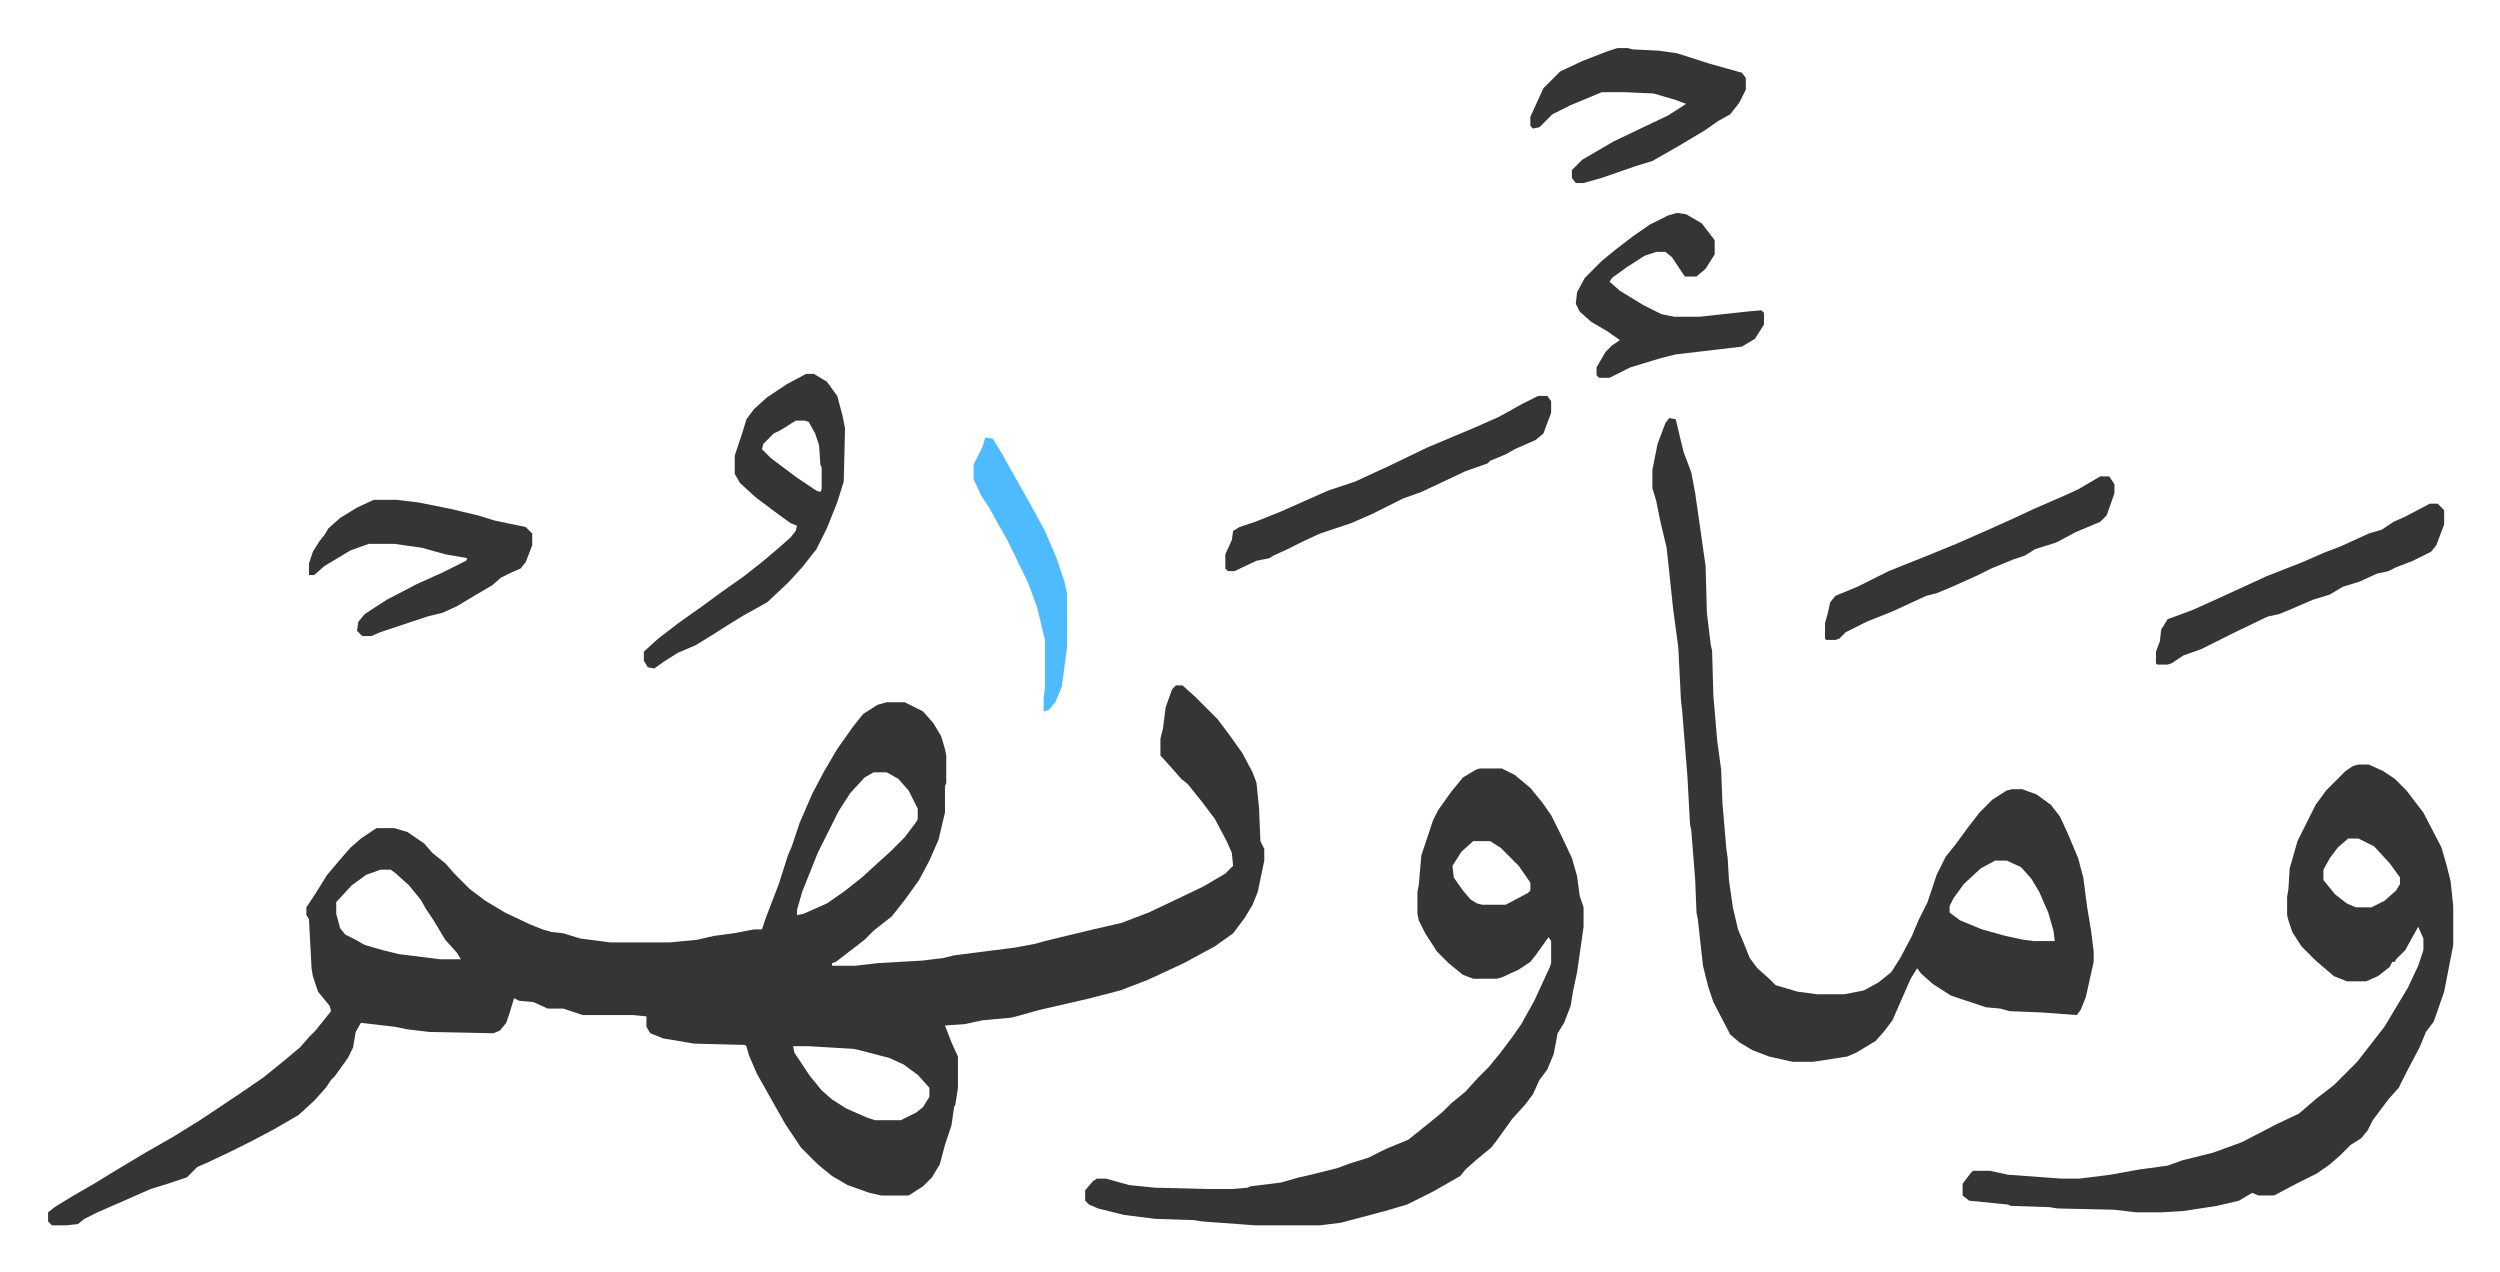 <svg xmlns="http://www.w3.org/2000/svg" role="img" viewBox="-37.04 184.96 1926.08 980.08"><path fill="#353535" id="rule_normal" d="M869 713h5l10 9 17 17 9 12 10 14 8 15 3 8 2 20 1 25 3 6v9l-5 24-4 10-6 10-9 12-14 10-24 13-28 13-21 8-23 6-26 6-13 3-18 5-4 1-22 2-14 3-15 1 5 13 5 11v24l-2 13-1 2-2 14-5 15-4 15-6 10-7 7-11 7h-21l-9-2-17-6-12-7-11-9-13-13-12-18-13-23-9-16-6-14-2-7-1-1-39-1-24-4-10-4-3-5v-8l-10-1h-39l-15-5h-12l-11-5-11-1-4-2-3 10-3 9-5 6-5 2-49-1-17-2-10-2-17-2-9-1-4 7-2 12-4 8-10 14-3 3-4 6-9 10-12 11-19 11-17 9-16 8-19 9-7 3-5 5-3 3-15 5-13 4-25 11-16 7-10 5-5 4-9 1H3l-3-3v-7l5-4 13-8 19-11 13-8 25-15 21-12 21-13 15-10 15-10 19-13 16-13 12-10 7-8 5-5 12-15-1-4-9-11-4-12-1-6-2-38-2-3v-6l6-9 10-16 11-13 7-8 8-7 12-8h14l10 3 13 9 6 7 10 8 7 8 12 12 12 9 15 9 19 9 10 4 7 2 9 1 13 4 23 3h46l21-2 13-3 15-2 16-3h6l3-9 5-13 5-13 7-22 3-7 6-18 10-23 9-17 10-17 12-17 8-10 11-7 7-2h14l14 7 8 9 6 10 3 10 1 5v21l-1 3v20l-5 21-7 16-8 15-10 14-7 9-4 5-14 11-7 7-9 7-13 10-3 1v2h18l17-2 35-2 16-2 8-2 47-6 16-3 7-2 33-8 26-6 21-8 19-9 23-11 17-10 6-6-1-10-4-9-9-17-9-12-12-15-5-4-7-8-9-10v-13l2-8 2-16 5-14zm-233 67l-7 4-11 12-9 14-16 32-12 30-4 14v4l5-1 18-8 13-9 14-11 12-11 10-9 11-11 9-12 1-2v-8l-7-14-8-9-7-4-2-1zm-380 75l-11 4-11 8-12 13v9l3 11 4 5 8 4 7 4 14 4 12 3 32 4h16l-3-5-9-10-9-15-6-9-4-7-9-11-10-9-4-3zm318 136l1 5 6 9 6 9 9 11 8 7 11 7 16 7 6 2h20l12-6 5-4 5-8v-7l-9-10-11-8-11-5-23-6-5-1-34-2zm675-484l5 1 6 25 6 16 3 16 8 56 1 36 3 25 1 4 1 35 3 35 3 22 1 26 3 35 1 7 1 17 3 21 4 17 5 12 4 10 6 8 9 8 5 5 17 5 15 2h21l15-3 11-6 10-8 7-11 9-17 5-12 7-14 7-21 7-14 8-10 8-11 10-13 5-5 5-5 11-7 4-1h8l11 4 11 8 7 9 6 13 8 19 4 15 3 23 3 18 2 16v8l-6 27-4 10-3 4-27-2-25-1-7-2-11-1-9-3-18-6-14-9-9-8-3-4-5 8-7 16-7 16-6 8-7 8-15 9-7 3-26 4h-16l-18-4-13-5-10-6-7-6-13-25-4-12-4-16-4-36-1-5-1-25-3-38-1-5-2-37-4-50-1-9-2-40-4-30-5-47-5-21-3-15-3-10v-14l4-20 6-16zm251 341l-11 6-13 12-8 11-3 6v5l8 6 17 7 18 5 14 3 8 1h16l-1-8-4-14-7-16-6-10-8-9-11-5zm-397-71h17l10 5 12 10 9 11 7 10 8 16 8 17 4 14 2 15 3 9v15l-5 35-3 14-2 12-5 13-5 8-3 16-5 12-6 8-5 11-6 8-10 11-10 14-6 8-11 9-9 8-4 5-21 12-20 10-17 5-34 9-16 2h-50l-41-3-6-1-30-1-24-3-20-5-7-3-3-3v-8l6-7 3-2h7l18 5 20 2 40 1h19l12-1 2-1 24-3 14-4 9-2 20-5 11-4 13-4 14-7 17-7 10-8 16-13 7-7 11-9 9-10 9-9 9-11 9-12 7-10 10-18 12-26 1-3v-17l-2-3-10 14-4 5-9 6-13 6-4 1h-18l-8-3-11-9-9-9-9-14-5-10-1-5v-17l1-5 2-23 9-27 4-8 10-14 9-11 10-6zm-5 56l-9 8-7 11 1 9 7 10 6 7 5 3 4 1h18l17-9 2-2v-6l-9-13-14-14-8-5zm682-59h8l11 5 9 6 9 9 13 17 14 27 4 14 3 12 2 19v30l-7 36-8 23-6 8-5 12-10 19-6 12-8 9-12 16-4 8-5 6-8 5-8 8-8 7-10 7-16 8-17 9h-12l-5-2-10 6-17 4-26 4-17 1h-19l-17-2-44-1-6-1-30-1-2-1-30-3-5-4v-9l6-8 2-2h13l14 3 41 3h14l24-3 22-4 22-3 11-4 24-6 22-8 27-14 17-8 14-12 13-10 13-13 5-5 14-18 7-9 12-20 6-10 8-17 4-12v-9l-4-9-10 18-7 7-1 2h-2l-2 4-9 7-9 4h-15l-10-4-14-12-11-11-7-11-3-9-1-4v-14l1-6 1-16 6-21 14-28 8-11 15-15 6-4zm-8 57l-8 7-6 8-5 9v8l9 11 9 7 7 3h12l10-5 9-8 3-5v-5l-8-11-12-13-12-6zM584 473h6l10 6 8 11 4 15 2 10-1 41-5 16-8 20-8 16-11 14-11 12-16 15-18 10-13 8-11 7-13 8-14 6-11 7-7 5-5-1-3-5v-7l11-10 17-13 17-12 15-11 17-12 14-11 13-11 9-8 4-5 1-4-5-2-11-8-16-12-12-11-4-7v-14l6-18 3-10 6-8 10-9 15-10zm-8 36l-11 7-6 3-8 8-1 4 7 7 20 15 15 10 3 1 1-2v-17l-1-2-1-15-3-9-5-9-3-1zm-325 61h17l17 2 25 5 21 5 13 4 24 5 5 5v9l-5 13-4 5-7 3-8 4-7 6-12 7-15 9-11 5-12 3-18 6-18 6-7 3h-7l-4-4 1-7 5-6 17-11 23-12 20-9 18-9 1-2-17-3-18-5-21-3h-20l-14 5-20 12-8 7h-4v-9l3-9 5-8 4-5 3-5 9-8 13-8zm958-348h8l4 1 20 1 14 2 25 8 25 7 3 4v9l-5 10-7 9-9 5-10 7-20 12-21 12-13 4-26 9-14 4h-6l-3-4v-6l8-8 24-14 23-11 19-9 14-9-8-3-17-5-22-1h-18l-24 10-14 7-10 10-5 1-2-2v-7l10-22 13-13 17-8 18-7zm-61 268h7l3 4v9l-6 16-6 5-16 7-7 4-12 5-2 2-17 6-34 16-14 5-24 12-16 7-24 8-13 6-14 7-9 4-3 2-10 2-17 8h-5l-2-2v-11l5-11 1-7 5-3 12-4 20-8 36-16 21-7 26-12 29-14 38-16 18-8 18-10zm107-141l7 1 12 7 10 13v11l-7 11-7 6h-9l-10-15-5-4h-7l-9 3-14 9-11 8-2 3 8 7 18 11 14 7 10 2h19l37-4 11-1 2 2v9l-7 11-10 6-51 6-12 3-23 7-8 4-8 4h-8l-2-2v-6l7-12 5-5 6-4-10-7-12-7-9-8-3-6 1-9 6-11 5-5 8-8 11-9 13-10 13-9 14-7z"/><path fill="#353535" id="rule_normal" d="M1835 573h6l5 5v11l-6 16-4 5-14 7-13 5-6 3-9 2-13 6-13 4-10 6-13 4-21 9-5 2-9 2-25 12-14 7-12 6-14 5-9 6-3 1h-8l-1-1v-9l3-8 1-9 5-8 19-7 20-9 37-17 28-11 16-7 13-5 22-10 10-3 9-6 9-4zm-254-21h7l4 6v7l-6 17-5 5-19 8-15 8-16 5-8 5-9 3-17 7-10 5-20 9-12 5-8 2-26 12-20 8-16 8-5 5-3 1h-7l-1-1v-12l2-7 2-9 4-5 17-7 24-12 30-12 22-9 25-11 20-9 15-7 23-10 11-5z"/><path fill="#4ebbff" id="rule_madd_normal_2_vowels" d="M722 522l6 1 6 10 9 16 13 23 12 22 9 21 6 18 2 9v42l-4 30-5 12-5 6-4 1v-11l1-7v-37l-6-25-7-19-16-33-8-14-6-11-6-9-6-13v-11l7-14z"/></svg>
